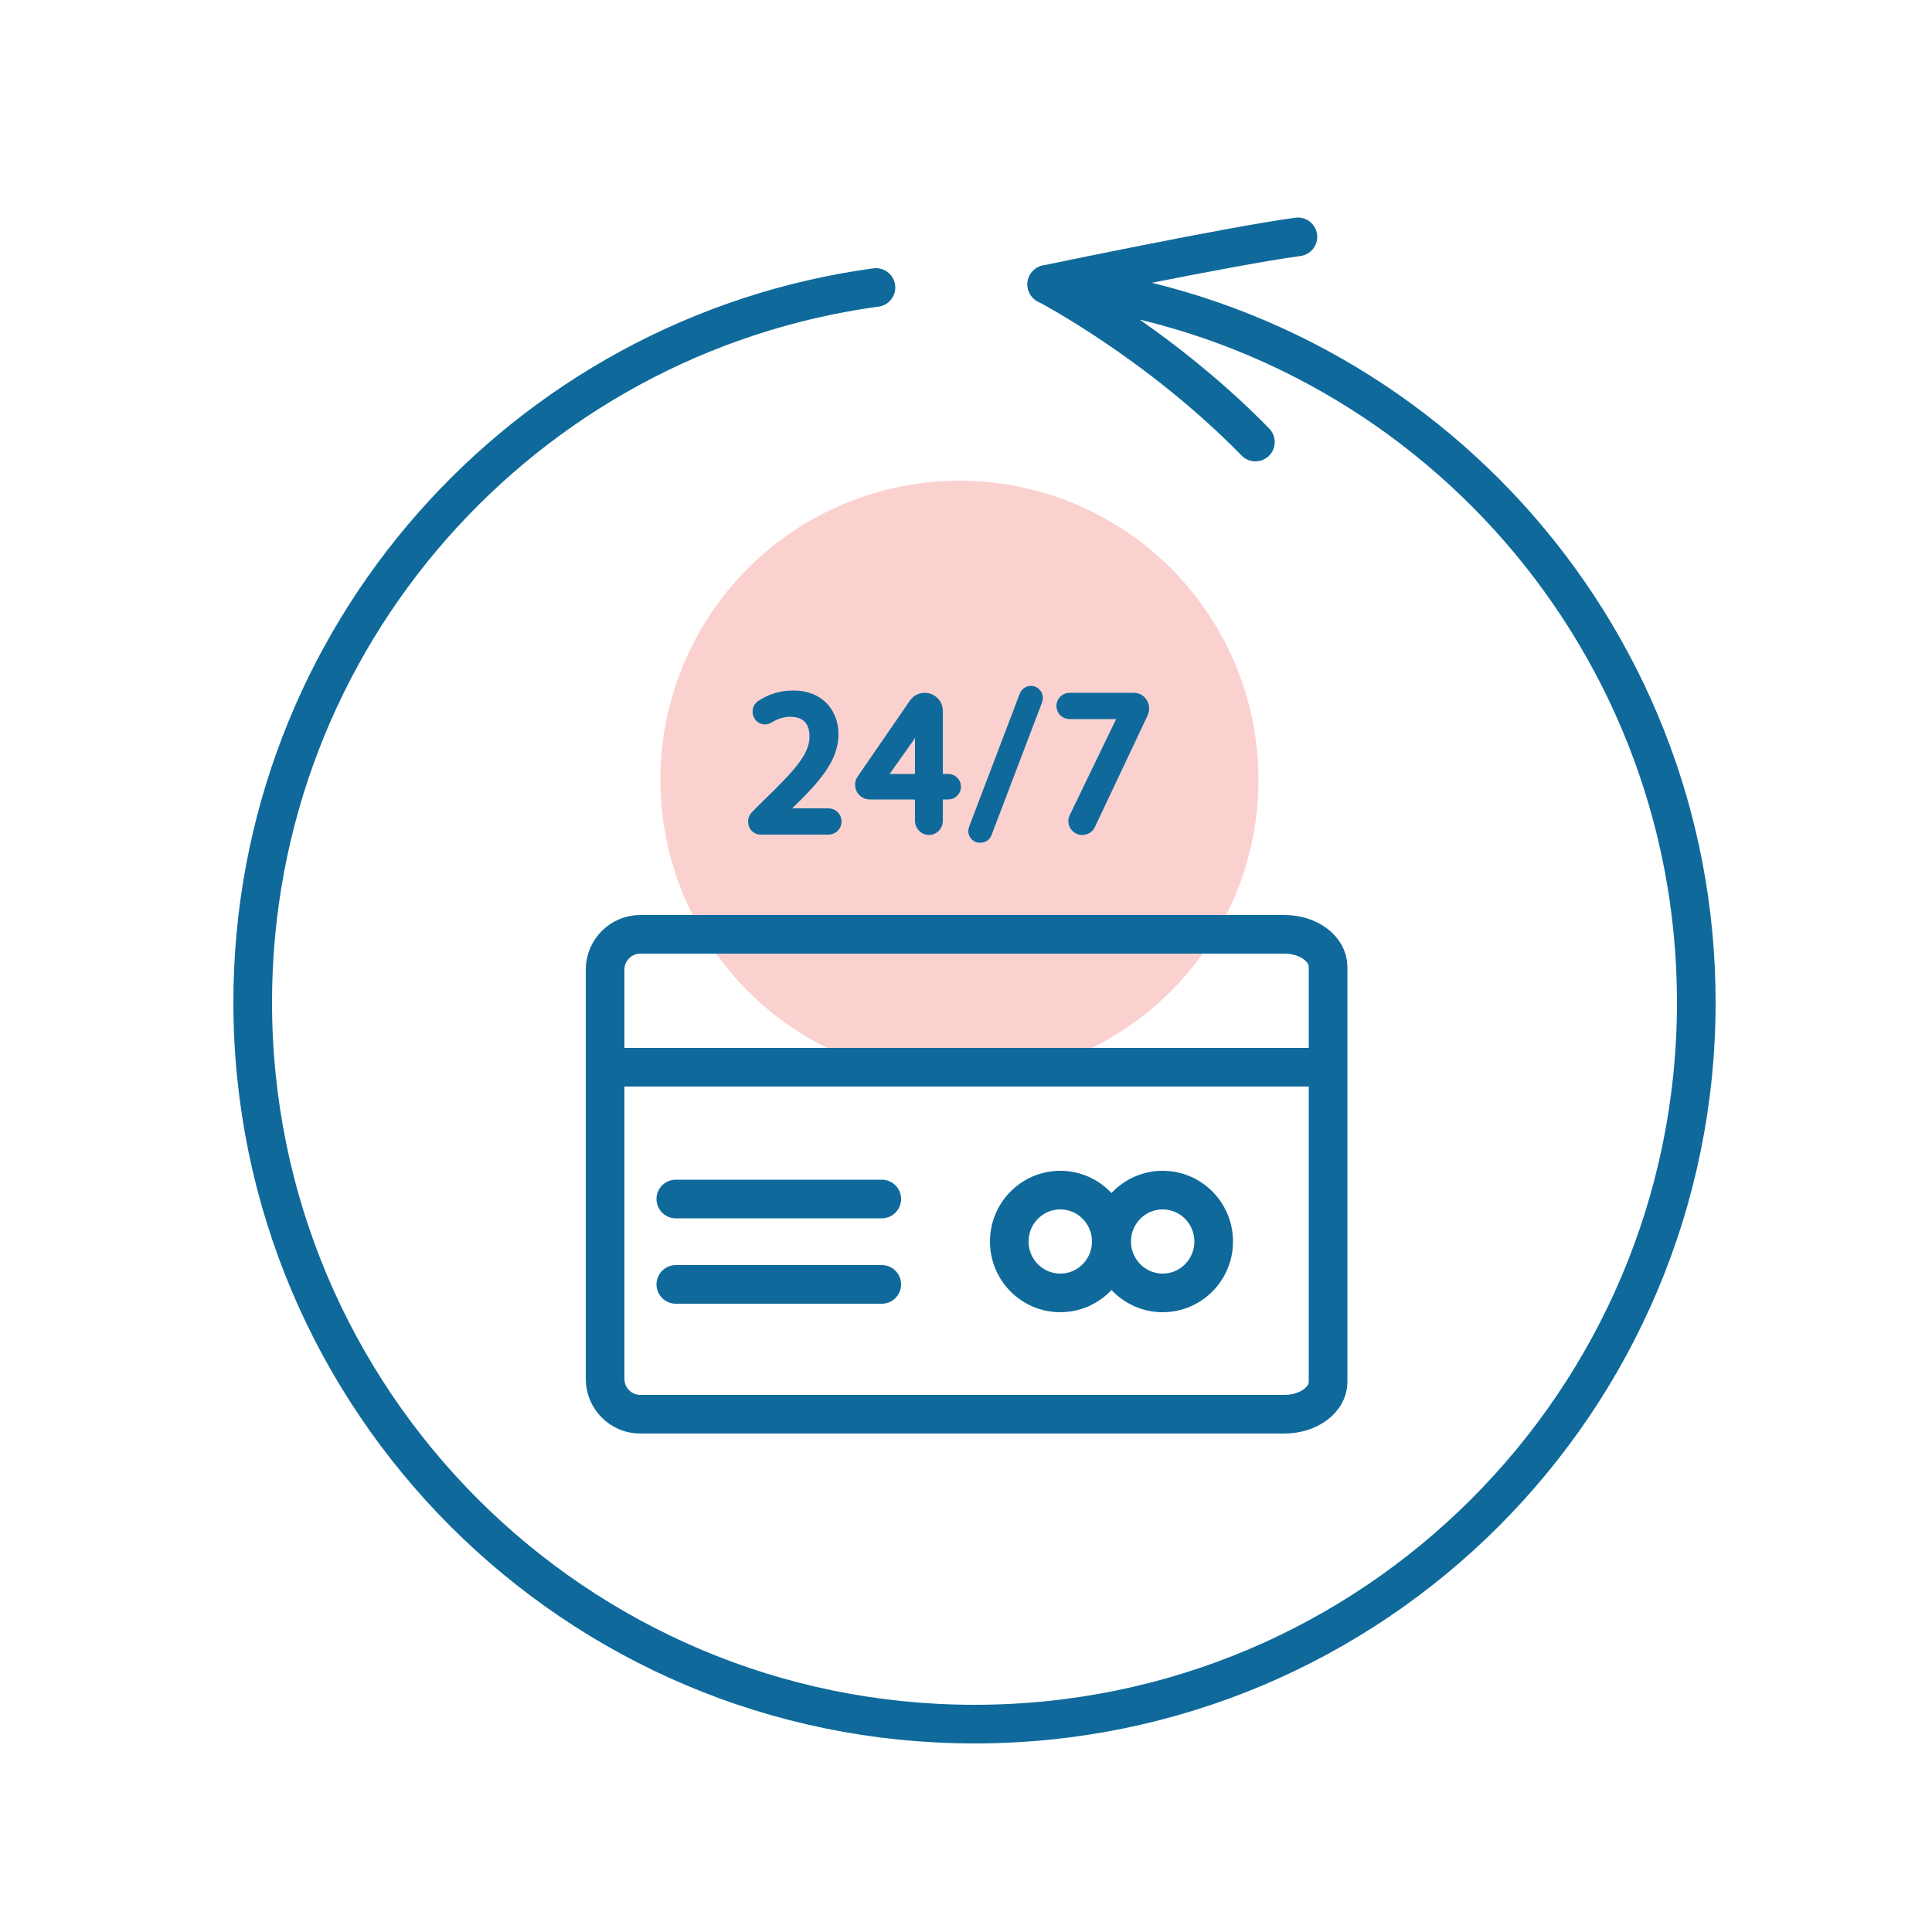 <svg viewBox="0 0 500 500" xmlns="http://www.w3.org/2000/svg" width="500" height="500"><circle cx="248.3" cy="201.8" fill="#fbd1d0" r="77.4"/><g stroke="#0f6a9b" stroke-miterlimit="10"><g fill="none" stroke-width="10"><path d="m332.4 366h-166.7c-5 0-9.1-4.1-9.1-9.1v-106c0-5 4.1-9.1 9.1-9.1h166.7c6.3 0 11.3 3.8 11.3 8.4v107.5c0 4.5-5 8.3-11.3 8.3z"/><ellipse cx="300.9" cy="321.3" rx="13.2" ry="13.3"/><ellipse cx="274.4" cy="321.3" rx="13.2" ry="13.3"/><path d="m174.9 310.3h53.3m-53.3 22.1h53.3" stroke-linecap="round"/><path d="m156.6 276.2h187.1"/><path d="m226.7 74.4c-91.1 12.4-161.3 90.5-161.3 185 0 103.1 83.6 186.8 186.8 186.8s186.8-83.6 186.8-186.8c0-96.8-73.7-176.5-168.1-185.8 0 0 28.7 14.9 54 40.8" stroke-linecap="round" stroke-linejoin="round"/><path d="m270.9 73.6s47.8-10 65-12.3" stroke-linecap="round"/></g><path d="m195.1 212.6c0-.5.2-1 .6-1.4l2.9-2.9c8.5-8.2 12.4-12.6 12.4-17.7 0-3.4-1.6-6.6-6.6-6.6-2.1 0-4 .8-5.5 1.7-.9.6-2.1.2-2.5-.8-.3-.8-.1-1.7.6-2.2 2.2-1.5 5-2.5 8.3-2.5 7.2 0 10.2 5 10.2 9.8 0 6.2-4.5 11.3-11.5 18.1l-2.7 2.5v.1h13.1c1 0 1.9.8 1.9 1.9 0 1-.8 1.9-1.9 1.9h-17.4c-1.1.1-1.9-.8-1.9-1.9zm43.2-.1v-5.3c0-1-.8-1.8-1.8-1.8h-11.4c-1.3 0-2.3-1-2.3-2.3 0-.5.1-.9.4-1.3l13.5-19.6c.6-.9 1.6-1.4 2.6-1.4 1.8 0 3.2 1.4 3.2 3.2v16.2c0 .9.7 1.6 1.6 1.6h1.3c1 0 1.8.8 1.8 1.8s-.8 1.8-1.8 1.8h-1.3c-.9 0-1.6.7-1.6 1.6v5.5c0 1.2-1 2.1-2.1 2.1s-2.1-1-2.1-2.1zm-1.6-10.7c.9 0 1.6-.7 1.6-1.6v-9.7c0-1.8.1-3.5.2-5.3h-.2c-.9 1.7-1.6 3.1-2.4 4.4-.2.4-.5.7-.7 1.1l-7.8 11v.1zm15.5 12.7 13.1-34.4c.2-.6.8-1.1 1.5-1.1 1.1 0 1.9 1.1 1.5 2.2l-13.1 34.4c-.2.6-.8 1-1.5 1-1.2.1-1.9-1.1-1.5-2.1zm43.7-31.2c0 .4-.1.7-.2 1.1l-13.7 29c-.3.7-1.1 1.2-1.9 1.2-1.5 0-2.6-1.6-1.9-3l13-26.9v-.1h-14.4c-1 0-1.9-.8-1.9-1.9 0-1 .8-1.9 1.9-1.9h16.7c1.3 0 2.4 1.1 2.4 2.5z" fill="#0f6a9b" stroke-width="3"/></g></svg>